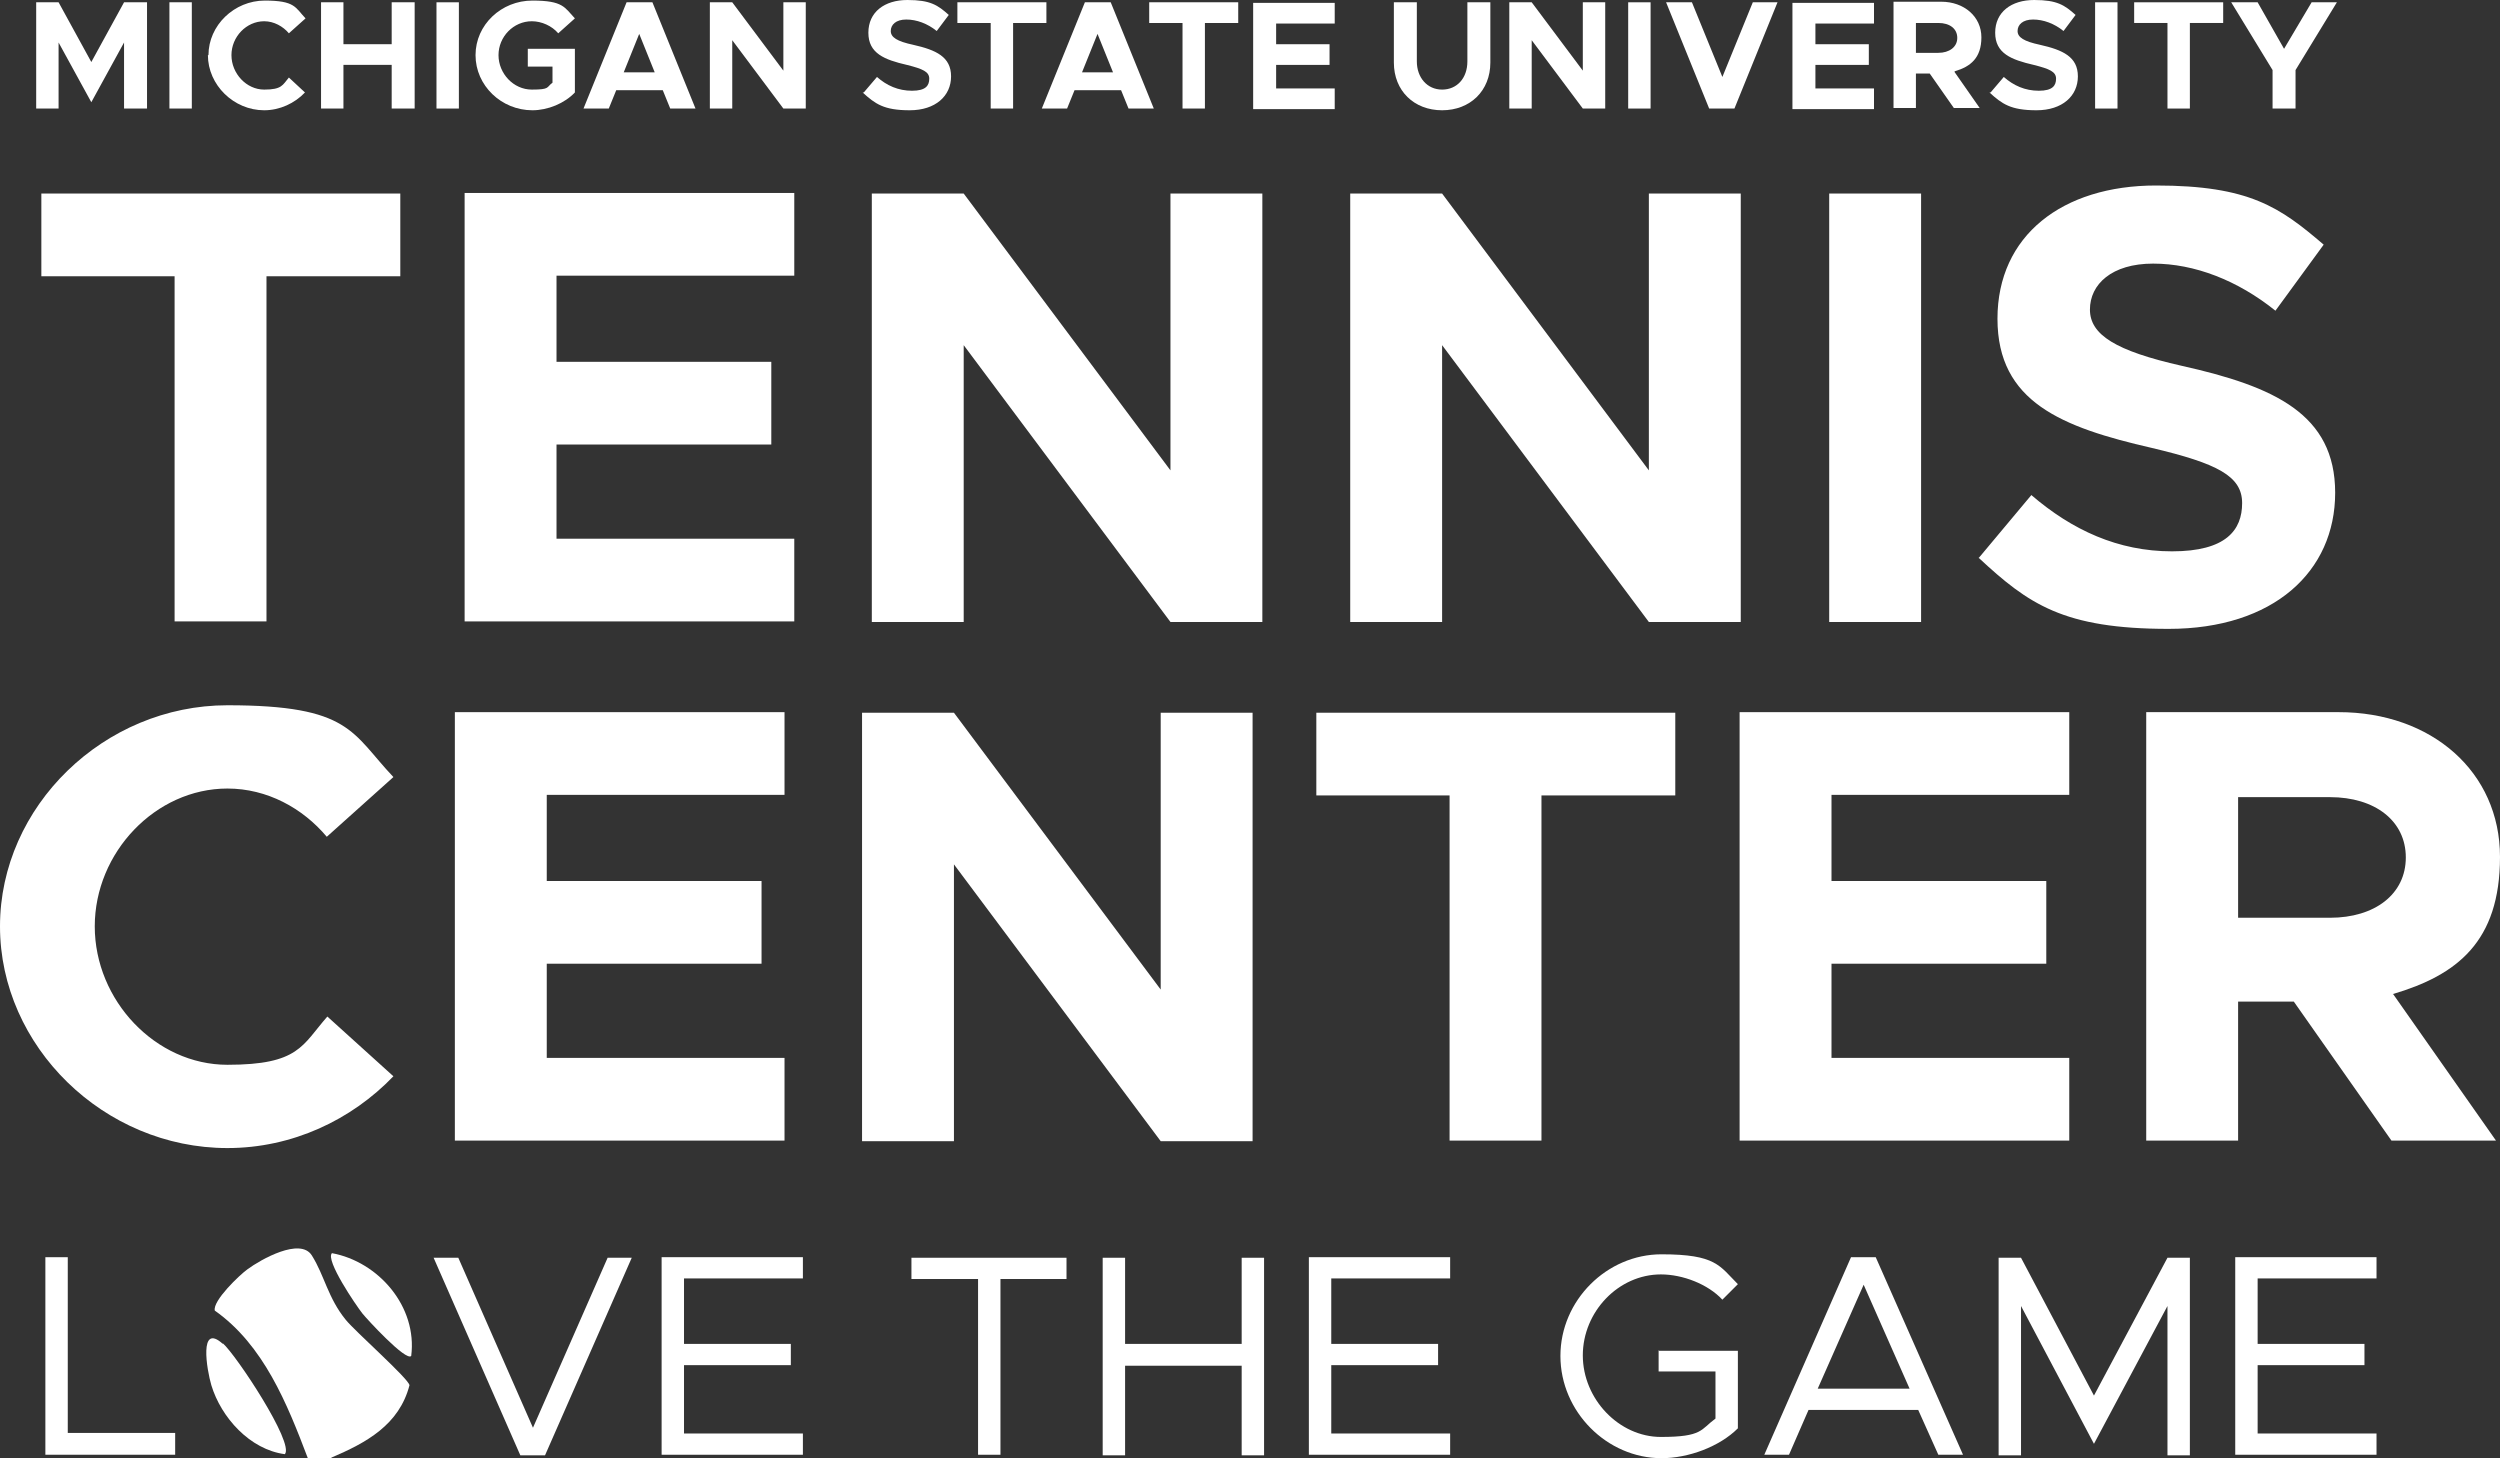 <?xml version="1.0" encoding="UTF-8"?>
<svg id="tennis_logo_web_footer_update_Image" data-name="tennis logo web footer update Image" xmlns="http://www.w3.org/2000/svg" viewBox="0 0 435.3 253.9">
  <rect x="0" y="0" width="435.3" height="253.9" fill="#333333" stroke="none"/>
  <defs>
    <style>
      .cls-1 {
        isolation: isolate;
      }

      .cls-2 {
        fill: #fff;
      }
    </style>
  </defs>
  <g class="cls-1">
    <g class="cls-1">
      <path class="cls-2" d="M6.3.4h3.9l5.7,10.4L21.6.4h4v18.5h-4V7.4l-5.7,10.4-5.7-10.4v11.5h-3.9V.4Z"/>
      <path class="cls-2" d="M29.5.4h3.9v18.5h-3.9s0-18.5,0-18.5Z"/>
      <path class="cls-2" d="M36.3,9.6C36.3,4.4,40.8.1,46.1.1s5.3,1.2,7.1,3.1l-2.9,2.6c-1-1.2-2.6-2.1-4.3-2.1-3.1,0-5.7,2.7-5.7,5.9s2.6,6,5.7,6,3.2-.8,4.3-2.1l2.8,2.6c-1.8,1.9-4.4,3.1-7.1,3.1-5.3,0-9.8-4.4-9.8-9.6h.1Z"/>
      <path class="cls-2" d="M72.2.4v18.5h-4v-7.6h-8.4v7.6h-3.9V.4h3.9v7.3h8.4V.4s4,0,4,0Z"/>
      <path class="cls-2" d="M76,.4h3.9v18.5h-3.9V.4Z"/>
      <path class="cls-2" d="M92,8.5h8.1v7.6c-1.8,1.9-4.7,3.1-7.4,3.1-5.4,0-9.9-4.3-9.9-9.6S87.3.1,92.7.1s5.6,1.2,7.4,3.1l-2.9,2.6c-1.1-1.3-2.9-2.1-4.6-2.1-3.2,0-5.8,2.7-5.8,5.9s2.6,6,5.8,6,2.5-.4,3.6-1.2v-2.8h-4.3v-3.1h.1Z"/>
      <path class="cls-2" d="M115.3,15.7h-8l-1.3,3.2h-4.4L109.1.4h4.5l7.5,18.5h-4.4l-1.3-3.2h-.1ZM114,12.6l-2.7-6.7-2.7,6.7h5.5-.1Z"/>
      <path class="cls-2" d="M123.6.4h3.9l8.9,11.9V.4h3.9v18.5h-3.9l-8.9-11.9v11.9h-3.9V.4Z"/>
      <path class="cls-2" d="M150.4,16.1l2.3-2.7c1.7,1.5,3.7,2.4,6.1,2.4s3-.9,3-2.1-1.1-1.7-3.9-2.4c-3.9-.9-6.7-2-6.7-5.6s2.8-5.7,6.8-5.7,5.3.9,7.2,2.6l-2.1,2.8c-1.6-1.3-3.5-2-5.3-2s-2.7.9-2.7,2,1.1,1.8,3.9,2.4c4,.9,6.6,2.1,6.6,5.5s-2.7,5.9-7.2,5.9-6-1.1-8.2-3.1h.2Z"/>
      <path class="cls-2" d="M172.4,4h-5.7V.4h15.5v3.6h-5.8v14.9h-3.9V4h-.1Z"/>
      <path class="cls-2" d="M195.1,15.7h-8l-1.3,3.2h-4.4L188.9.4h4.5l7.5,18.5h-4.4l-1.3-3.2h-.1ZM193.8,12.6l-2.7-6.7-2.7,6.7h5.5-.1Z"/>
      <path class="cls-2" d="M205.8,4h-5.7V.4h15.5v3.6h-5.8v14.9h-3.9V4h-.1Z"/>
      <path class="cls-2" d="M222.2,4v3.7h9.3v3.6h-9.3v4.1h10.2v3.6h-14.2V.5h14.2v3.6h-10.2v-.1Z"/>
      <path class="cls-2" d="M242.7,10.9V.4h4v10.3c0,2.8,1.8,4.9,4.4,4.9s4.4-2,4.4-4.9V.4h4v10.5c0,4.9-3.5,8.3-8.4,8.3s-8.4-3.4-8.4-8.3Z"/>
      <path class="cls-2" d="M262.8.4h3.9l8.9,11.9V.4h3.9v18.5h-3.9l-8.9-11.9v11.9h-3.9V.4Z"/>
      <path class="cls-2" d="M283.5.4h3.9v18.5h-3.9V.4Z"/>
      <path class="cls-2" d="M309.5.4l-7.5,18.5h-4.4l-7.5-18.5h4.5l5.3,13,5.3-13h4.5-.2Z"/>
      <path class="cls-2" d="M316.1,4v3.7h9.3v3.6h-9.3v4.1h10.2v3.6h-14.2V.5h14.2v3.6h-10.2v-.1Z"/>
      <path class="cls-2" d="M340.3,12.5l4.4,6.3h-4.5l-4.2-6h-2.4v6h-3.9V.3h8.3c4,0,7,2.6,7,6.2s-1.9,5.1-4.6,5.9l-.1.1ZM333.6,9.2h3.9c1.9,0,3.3-1,3.3-2.6s-1.3-2.6-3.3-2.6h-3.9s0,5.2,0,5.2Z"/>
      <path class="cls-2" d="M346.6,16.1l2.3-2.7c1.7,1.5,3.7,2.4,6.1,2.4s3-.9,3-2.1-1.1-1.7-3.9-2.4c-3.9-.9-6.7-2-6.7-5.6s2.8-5.7,6.8-5.7,5.3.9,7.2,2.6l-2.1,2.8c-1.6-1.3-3.5-2-5.3-2s-2.7.9-2.7,2,1.1,1.8,3.9,2.4c4,.9,6.6,2.1,6.6,5.5s-2.7,5.9-7.2,5.9-6-1.1-8.2-3.1h.2Z"/>
      <path class="cls-2" d="M364.8.4h3.9v18.5h-3.9V.4Z"/>
      <path class="cls-2" d="M377.3,4h-5.7V.4h15.5v3.6h-5.8v14.9h-3.9V4h-.1Z"/>
      <path class="cls-2" d="M395.7,12.2l-7.2-11.8h4.6l4.6,8.1,4.8-8.1h4.4l-7.2,11.8v6.7h-4v-6.7h0Z"/>
    </g>
  </g>
  <g class="cls-1">
    <g class="cls-1">
      <path class="cls-2" d="M30.4,48.1H7.2v-14.4h62.5v14.4h-23.3v60.1h-16s0-60.1,0-60.1Z"/>
      <path class="cls-2" d="M96.9,48.1v14.9h37.4v14.4h-37.4v16.4h41.4v14.4h-57.4V33.6h57.4v14.4h-41.4v.1Z"/>
      <path class="cls-2" d="M151.8,33.7h16l36,48.2v-48.2h16v74.6h-16l-36-48.2v48.2h-16s0-74.6,0-74.6Z"/>
      <path class="cls-2" d="M235.1,33.7h16l36,48.2v-48.2h16v74.6h-16l-36-48.2v48.2h-16s0-74.6,0-74.6Z"/>
      <path class="cls-2" d="M318.5,33.7h16v74.6h-16s0-74.6,0-74.6Z"/>
      <path class="cls-2" d="M344.5,97.2l9.2-11c7.1,6.1,15.1,9.8,24.5,9.8s12.2-3.7,12.2-8.4-4.3-6.9-15.7-9.6c-15.7-3.6-26.9-8-26.9-22.5s11.3-23.2,27.6-23.2,21.6,3.8,29.2,10.3l-8.4,11.5c-6.6-5.3-14.1-8.2-21.3-8.2s-11,3.6-11,8,4.5,7.2,16,9.8c16.1,3.6,26.7,8.4,26.7,22.1s-10.7,23.7-29,23.7-24.4-4.3-33.1-12.4v.1Z"/>
    </g>
    <g class="cls-1">
      <path class="cls-2" d="M0,161.3C0,140.4,18.1,122.8,39.6,122.8s21.6,4.8,28.9,12.5l-11.6,10.4c-4.2-5-10.4-8.4-17.3-8.4-12.5,0-23.1,11.1-23.1,24s10.6,24.1,23.1,24.1,13-3.4,17.4-8.4l11.5,10.4c-7.3,7.6-17.6,12.5-28.9,12.5-21.5,0-39.6-17.7-39.6-38.6h0Z"/>
      <path class="cls-2" d="M95.2,138.5v14.9h37.4v14.4h-37.4v16.4h41.4v14.4h-57.4v-74.6h57.4v14.4h-41.4v.1Z"/>
      <path class="cls-2" d="M150.1,124.1h16l36,48.2v-48.2h16v74.6h-16l-36-48.2v48.2h-16v-74.6Z"/>
      <path class="cls-2" d="M252.4,138.5h-23.2v-14.4h62.5v14.4h-23.3v60.1h-16v-60.1Z"/>
      <path class="cls-2" d="M318.9,138.5v14.9h37.4v14.4h-37.4v16.4h41.4v14.4h-57.4v-74.6h57.4v14.4h-41.4v.1Z"/>
      <path class="cls-2" d="M416.7,173.1l17.9,25.5h-18.2l-17-24.2h-9.7v24.2h-16v-74.6h33.5c16.2,0,28.1,10.4,28.1,25.2s-7.5,20.6-18.7,23.9h.1ZM389.7,159.8h16c7.8,0,13.2-4.1,13.2-10.5s-5.4-10.5-13.2-10.5h-16v21.1-.1Z"/>
    </g>
  </g>
  <g class="cls-1">
    <g class="cls-1">
      <path class="cls-2" d="M30.5,249.6v3.7H7.9v-34.4h3.9v30.6h18.7v.1Z"/>
      <path class="cls-2" d="M110,219l-15.1,34.4h-4.3l-15.1-34.4h4.3l13,29.6,13-29.6h4.3-.1Z"/>
      <path class="cls-2" d="M119.1,222.7v11.3h18.6v3.7h-18.6v11.9h20.7v3.7h-24.6v-34.4h24.6v3.7h-20.7v.1Z"/>
      <path class="cls-2" d="M170.2,222.7h-11.5v-3.7h27v3.7h-11.5v30.6h-3.9v-30.6h-.1Z"/>
      <path class="cls-2" d="M220.1,219v34.4h-3.9v-15.6h-20.3v15.6h-3.9v-34.4h3.9v15h20.3v-15h3.9Z"/>
      <path class="cls-2" d="M231.8,222.7v11.3h18.6v3.7h-18.6v11.9h20.7v3.7h-24.6v-34.4h24.6v3.7h-20.7v.1Z"/>
      <path class="cls-2" d="M288.9,235.2h13.7v13.5c-3.2,3.2-8.6,5.2-13.3,5.2-9.5,0-17.6-8.1-17.6-17.8s8.1-17.7,17.6-17.7,10.1,2,13.3,5.2l-2.7,2.7c-2.5-2.7-6.9-4.4-10.7-4.4-7.4,0-13.6,6.5-13.6,14.1s6.3,14.2,13.6,14.2,6.9-1.3,9.5-3.2v-8.2h-9.9v-3.7l.1.1Z"/>
      <path class="cls-2" d="M334.1,245.5h-19.2l-3.4,7.8h-4.3l15.1-34.4h4.3l15.2,34.4h-4.3l-3.5-7.8h.1ZM332.5,241.8l-8-18.1-8,18.1h16Z"/>
      <path class="cls-2" d="M348,219h3.9l12.7,24,12.8-24h3.9v34.4h-3.9v-26l-12.8,24-12.7-24v26h-3.9v-34.4Z"/>
      <path class="cls-2" d="M393.1,222.7v11.3h18.6v3.7h-18.6v11.9h20.7v3.7h-24.6v-34.4h24.6v3.7h-20.7v.1Z"/>
    </g>
  </g>
  <g>
    <path class="cls-2" d="M57.7,253.9h-4.1c-3.6-9.5-7.7-19.7-16.2-25.7-.4-1.7,4.3-6.2,5.7-7.2,2.3-1.7,9.2-5.6,11.2-2.4,2.2,3.5,2.8,7.4,5.9,11.2,1.6,2,11,10.3,11.1,11.4-1.8,6.9-7.5,10-13.6,12.6h0v.1Z"/>
    <path class="cls-2" d="M38.8,233.9c2.3,2,12.5,17.4,10.8,19.3-6.1-.8-11.1-6.4-12.8-12-.8-2.7-2.2-11,2-7.2h0v-.1Z"/>
    <path class="cls-2" d="M71.6,236.1c-.9,1-7.7-6.4-8.5-7.4-1.1-1.4-6.5-9.3-5.3-10.5,8.1,1.5,14.9,9.3,13.8,17.9h0Z"/>
  </g>
</svg>